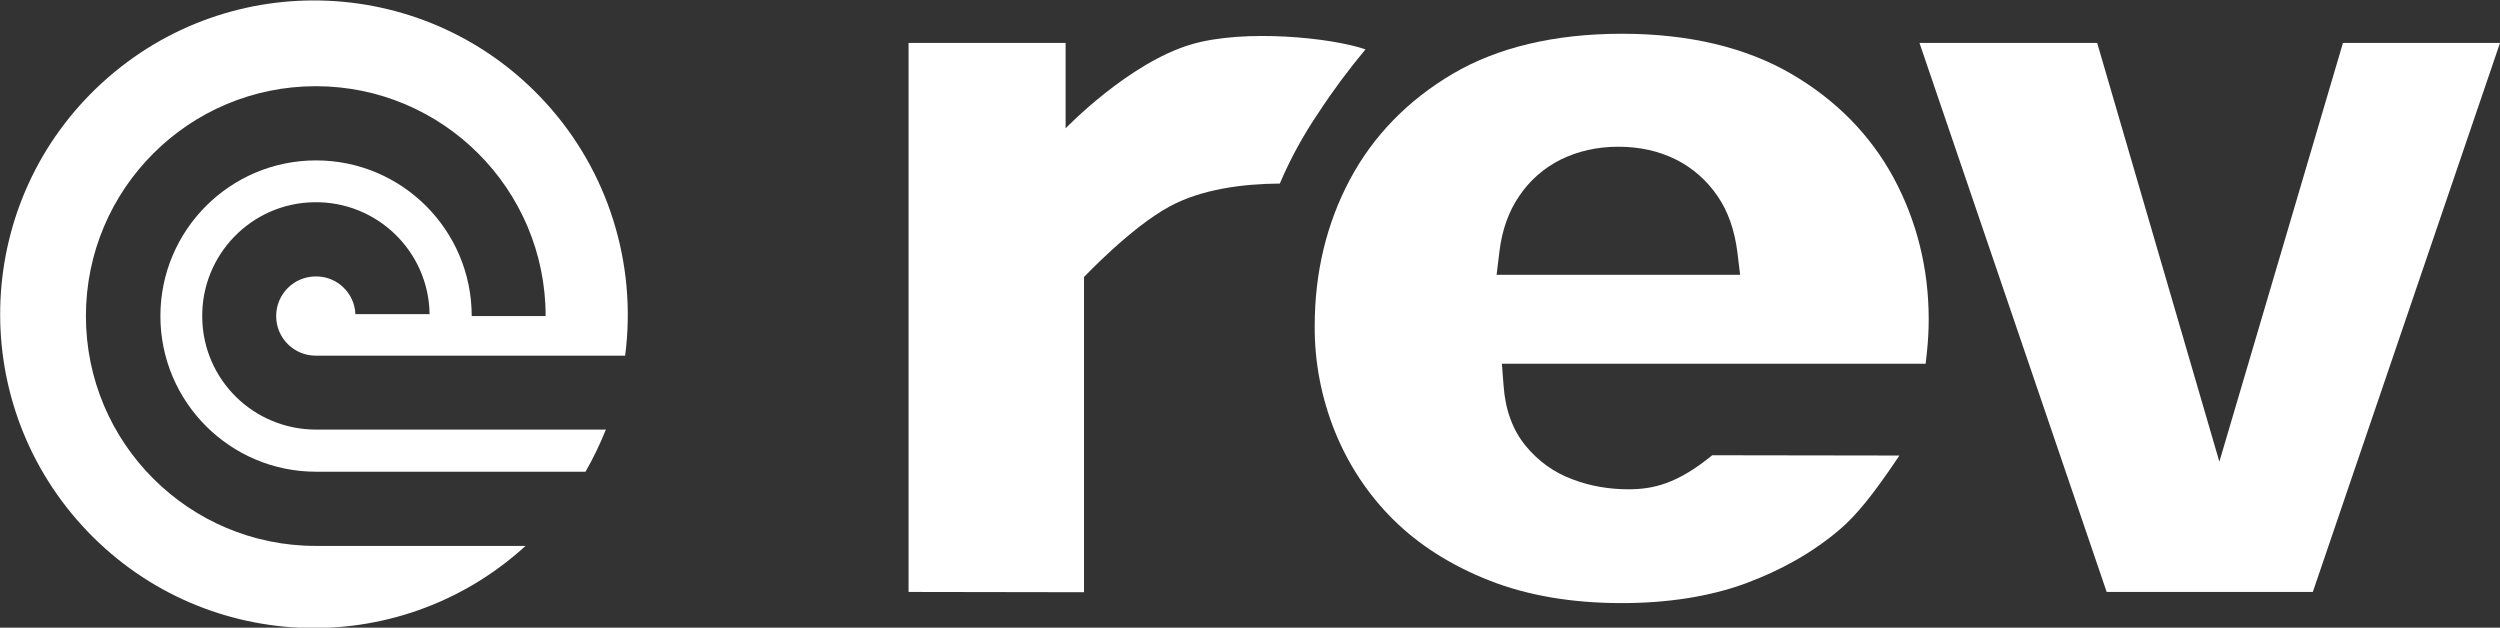 <?xml version="1.0" encoding="utf-8"?>
<!-- Generator: Adobe Illustrator 27.2.0, SVG Export Plug-In . SVG Version: 6.00 Build 0)  -->
<svg version="1.1" id="Layer_1" xmlns="http://www.w3.org/2000/svg" xmlns:xlink="http://www.w3.org/1999/xlink" x="0px" y="0px"
	 viewBox="0 0 896.2 225" style="enable-background:new 0 0 896.2 225;" xml:space="preserve">
<rect x="0" y="0" width="896.2" height="225" fill="#333333" stroke="none"/>
<style type="text/css">
	.st0{fill:#FFFFFF;}
</style>
<path class="st0" d="M325.7,212.2V15.4H382V46c0,0,22.6-23.5,45.1-30.1c19-5.6,50.3-2.4,62.4,1.8c-6,7.2-11.6,14.7-16.7,22.5
	c-5.5,8.1-10.2,16.6-14,25.6c-13.4,0.1-28,2-39.5,8.2c-13.9,7.5-30.7,25.3-30.7,25.3v113L325.7,212.2z"/>
<path class="st0" d="M581.3,216.2c-17.7,0-33.7-2.7-47.4-8.1c-13.7-5.4-25.2-12.7-34.4-21.8c-9.1-9-16.2-19.8-21-31.7
	c-4.8-12-7.3-24.8-7.2-37.8c0-19,4.2-36.6,12.6-52.4c8.3-15.6,20.7-28.4,36.8-37.9c16.1-9.5,36.6-14.4,60.7-14.4S625.8,17,642,26.4
	s28.5,22,36.8,37.3c8.3,15.4,12.6,32.5,12.6,50.7c0,3.8-0.2,7.6-0.6,11.5c-0.2,1.5-0.3,3-0.5,4.5H538.4l0.6,7.8
	c0.6,8.7,3.3,16,7.9,21.6c4.5,5.5,10.3,9.7,17,12.1c6.3,2.4,13.1,3.5,19.8,3.5c8.9,0,17.5-1.9,30.1-12.2l67.1,0.1
	c-9.7,14.5-15.7,21.7-21.5,26.6c-9.5,8.1-20.8,14.5-33.8,19.3C612.7,213.9,597.7,216.2,581.3,216.2z M580.1,52.6
	c-7.6,0-14.5,1.6-20.6,4.6c-6,3-11.2,7.5-14.9,13.1c-3.8,5.5-6.2,12.3-7.1,20l-1,8.2h87.3l-1-8.2c-1-7.8-3.3-14.5-7.1-20
	c-3.8-5.6-8.9-10.1-14.9-13.1C594.6,54.1,587.7,52.6,580.1,52.6L580.1,52.6z"/>
<polygon class="st0" points="755.2,212.2 688.1,15.4 751.8,15.4 795.6,165.5 839.9,15.4 896.2,15.4 829.1,212.2 "/>
<path class="st0" d="M127.4,112.6H154c-0.3-22.5-18.9-40.5-41.4-40.1c-22.5,0.3-40.5,18.9-40.1,41.4c0.3,22.3,18.5,40.1,40.8,40.1
	h103.9c-2.1,5.2-4.5,10.2-7.3,15.1h-96.6c-30.8,0-55.8-25-55.8-55.8c0-30.8,25-55.8,55.8-55.8c30.8,0,55.8,25,55.8,55.8h26.5
	c0-45.5-36.9-82.4-82.4-82.4s-82.4,36.9-82.4,82.4s36.9,82.4,82.4,82.4h0h75.2c-45.9,41.9-117,38.7-158.9-7.2s-38.7-117,7.2-158.9
	s117-38.7,158.9,7.2c22.4,24.5,32.8,57.7,28.5,90.7H113.2c-7.8,0-14.2-6.3-14.2-14.2c0-7.8,6.3-14.2,14.2-14.2
	C120.8,99,127.1,105,127.4,112.6L127.4,112.6z"/>
</svg>
